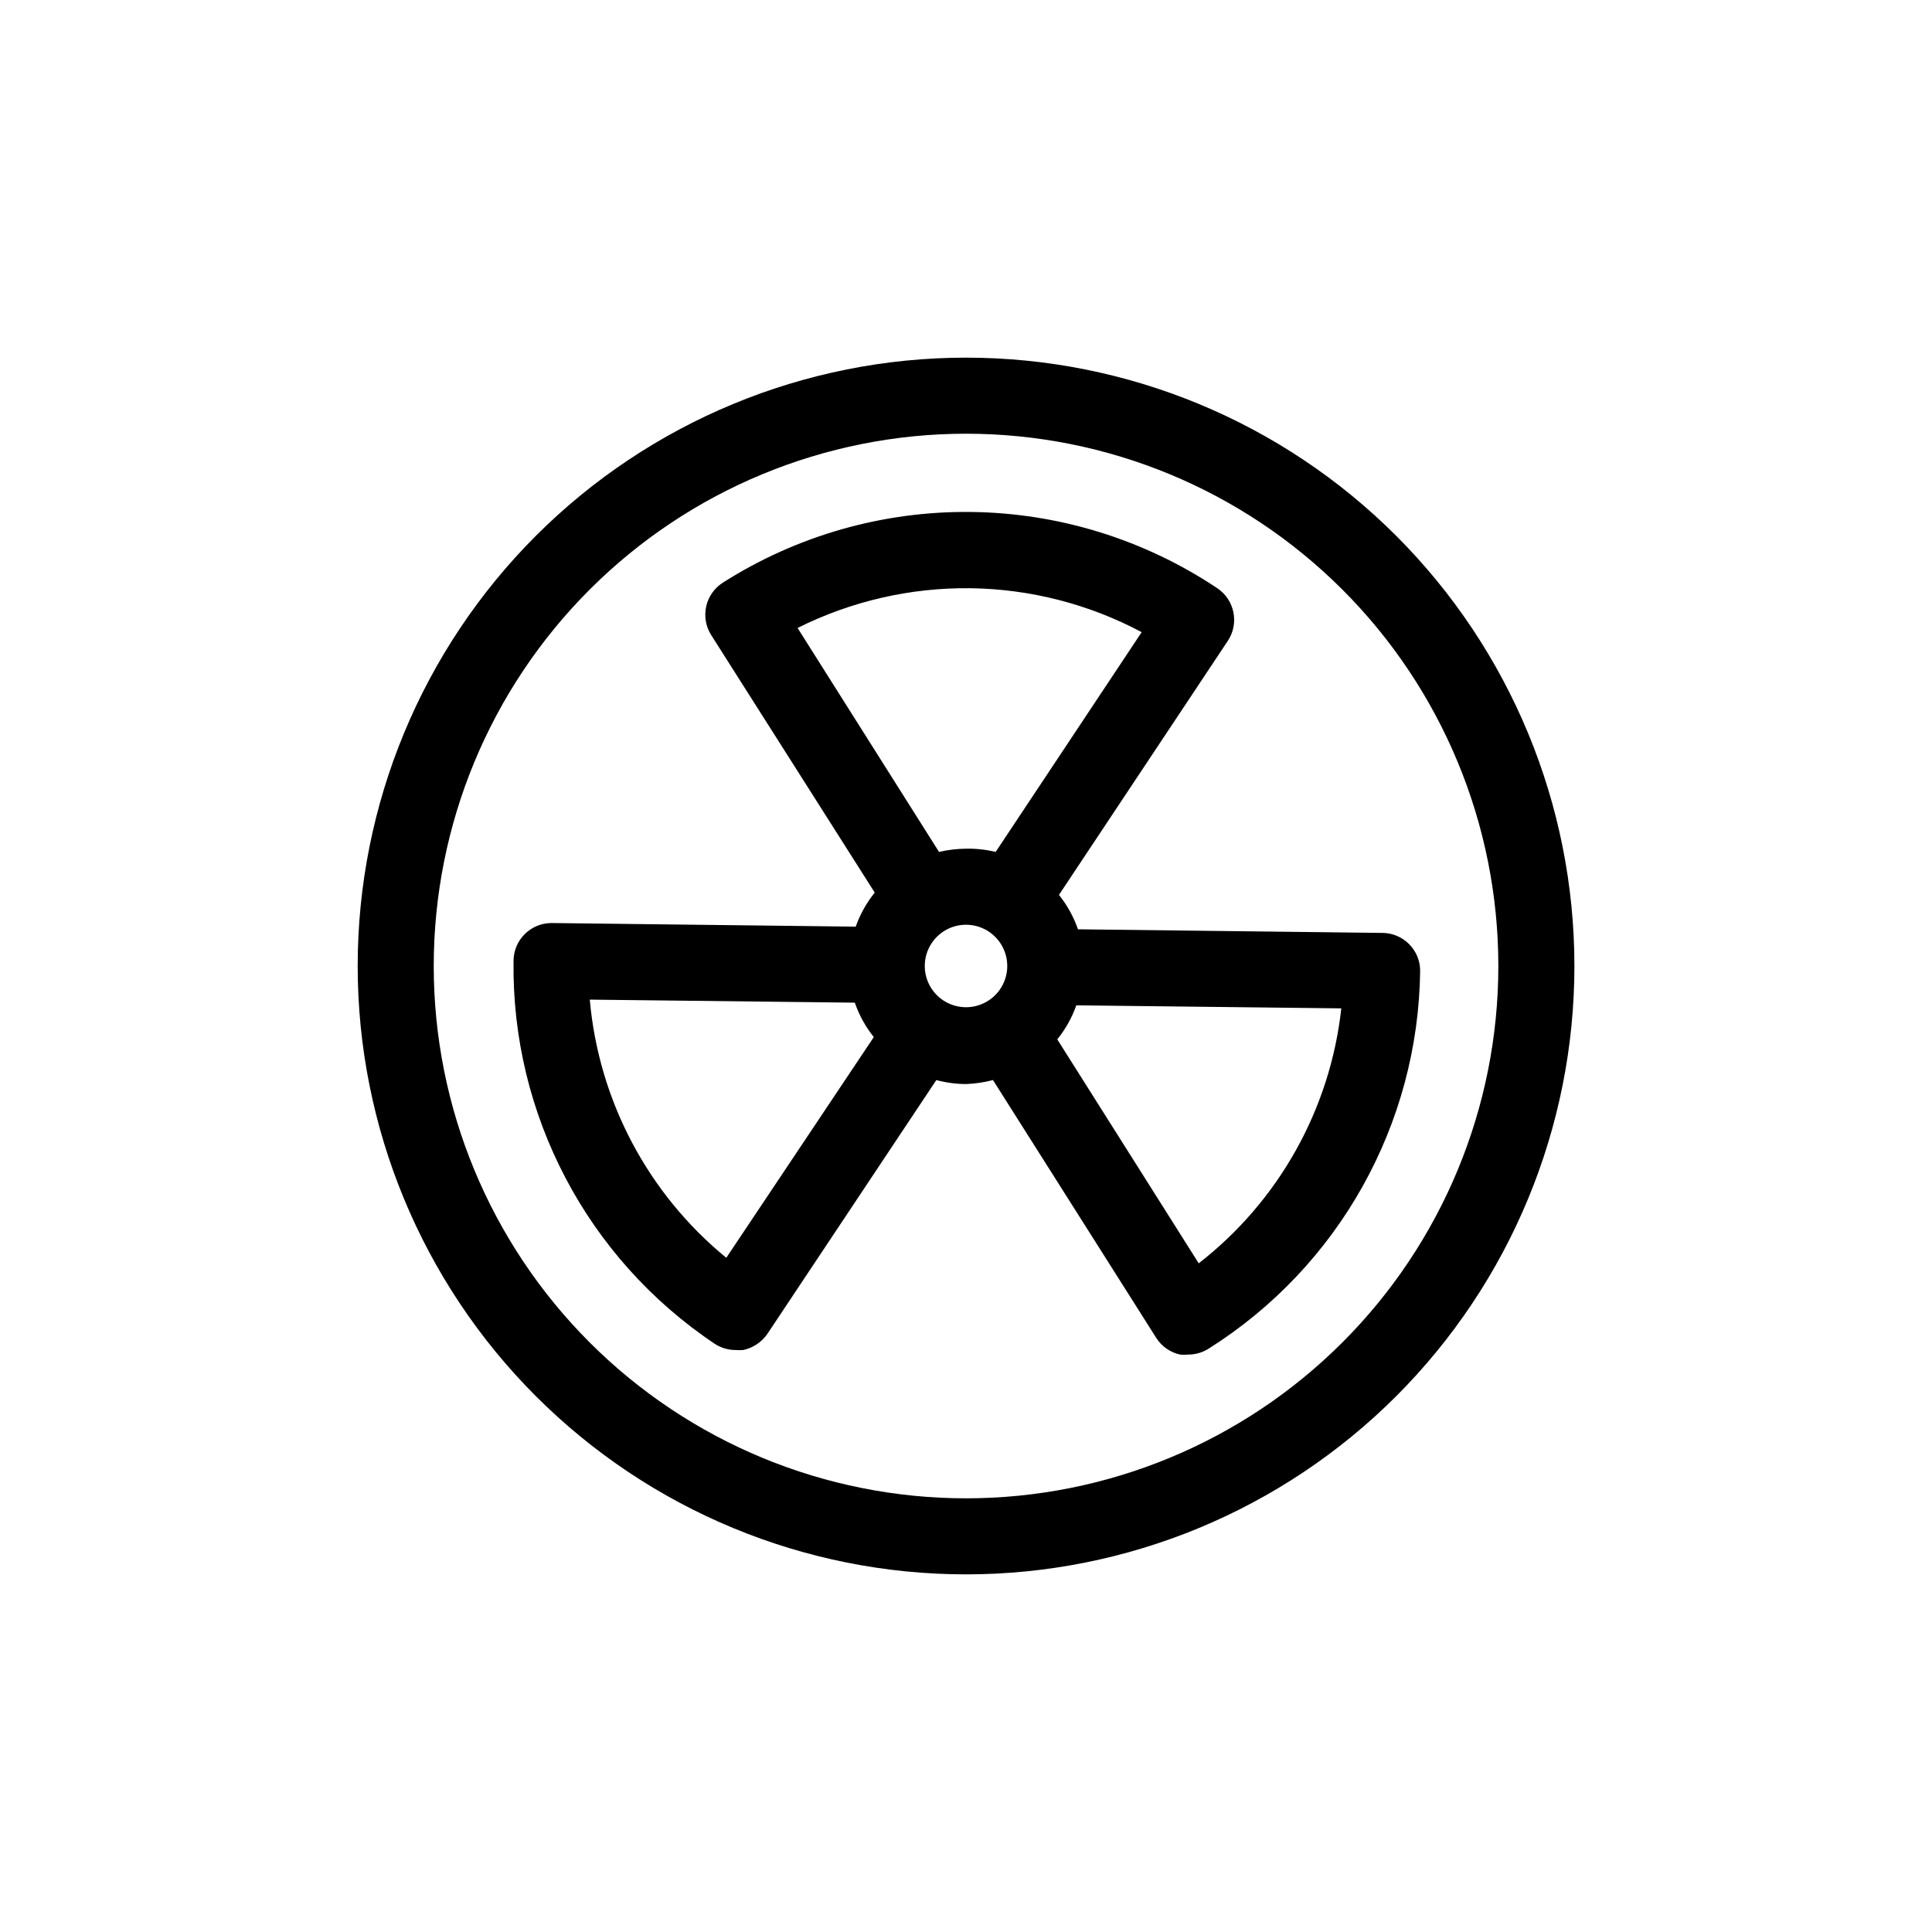 <?xml version="1.0" encoding="UTF-8"?>
<!-- Uploaded to: SVG Repo, www.svgrepo.com, Generator: SVG Repo Mixer Tools -->
<svg fill="#000000" width="800px" height="800px" version="1.1" viewBox="144 144 512 512" xmlns="http://www.w3.org/2000/svg">
 <path d="m510.28 391.23-80.609-0.957c-1.145-3.305-2.848-6.391-5.035-9.117l44.738-67.309c3.078-4.621 1.84-10.863-2.773-13.957-19.336-12.922-42.012-19.945-65.27-20.215-23.258-0.27-46.09 6.231-65.719 18.703-4.691 2.961-6.109 9.152-3.176 13.855l43.379 68.316c-2.18 2.699-3.887 5.75-5.039 9.02l-80.609-0.957c-5.566 0-10.074 4.512-10.074 10.074-0.551 40.652 19.508 78.816 53.301 101.42 1.66 1.094 3.606 1.672 5.594 1.664 0.652 0.047 1.309 0.047 1.965 0 2.625-0.562 4.938-2.113 6.449-4.336l44.738-67.207c2.562 0.688 5.203 1.043 7.859 1.059 2.414-0.094 4.812-0.449 7.152-1.059l43.227 68.266c1.434 2.285 3.719 3.898 6.348 4.484 0.723 0.074 1.445 0.074 2.168 0 1.906 0 3.777-0.539 5.391-1.562 34.504-21.727 55.621-59.484 56.074-100.26-0.082-5.504-4.57-9.926-10.078-9.926zm-121.21 8.77c0-4.422 2.664-8.41 6.75-10.102 4.082-1.691 8.785-0.758 11.914 2.371 3.125 3.125 4.062 7.828 2.367 11.914-1.691 4.082-5.676 6.746-10.098 6.746-2.902 0-5.684-1.148-7.731-3.199-2.051-2.051-3.203-4.832-3.203-7.731zm12.141-100.11v-0.004c15.824 0.215 31.371 4.207 45.344 11.641l-38.691 58.238c-2.574-0.617-5.215-0.906-7.859-0.855-2.41 0.027-4.809 0.312-7.156 0.855l-37.484-59.348c14.227-7.113 29.945-10.727 45.848-10.531zm-64.738 177.44c-20.77-17.012-33.809-41.672-36.176-68.418l70.23 0.805 0.004 0.004c1.141 3.305 2.848 6.391 5.035 9.117zm125.2 1.461-37.484-59.348c2.184-2.699 3.887-5.746 5.039-9.02l70.23 0.805v0.004c-2.941 26.703-16.574 51.074-37.785 67.559zm-61.664-240.01c-42.758 0-83.766 16.984-114 47.219s-47.219 71.242-47.219 114 16.984 83.762 47.219 114 71.242 47.223 114 47.223 83.762-16.988 114-47.223 47.223-71.238 47.223-114-16.988-83.766-47.223-114-71.238-47.219-114-47.219zm0 302.29c-37.414 0-73.297-14.863-99.75-41.32-26.457-26.453-41.316-62.336-41.316-99.746 0-37.414 14.859-73.297 41.316-99.75 26.453-26.457 62.336-41.316 99.75-41.316 37.41 0 73.293 14.859 99.746 41.316 26.457 26.453 41.32 62.336 41.32 99.75 0 37.41-14.863 73.293-41.32 99.746-26.453 26.457-62.336 41.32-99.746 41.32z"/>
</svg>